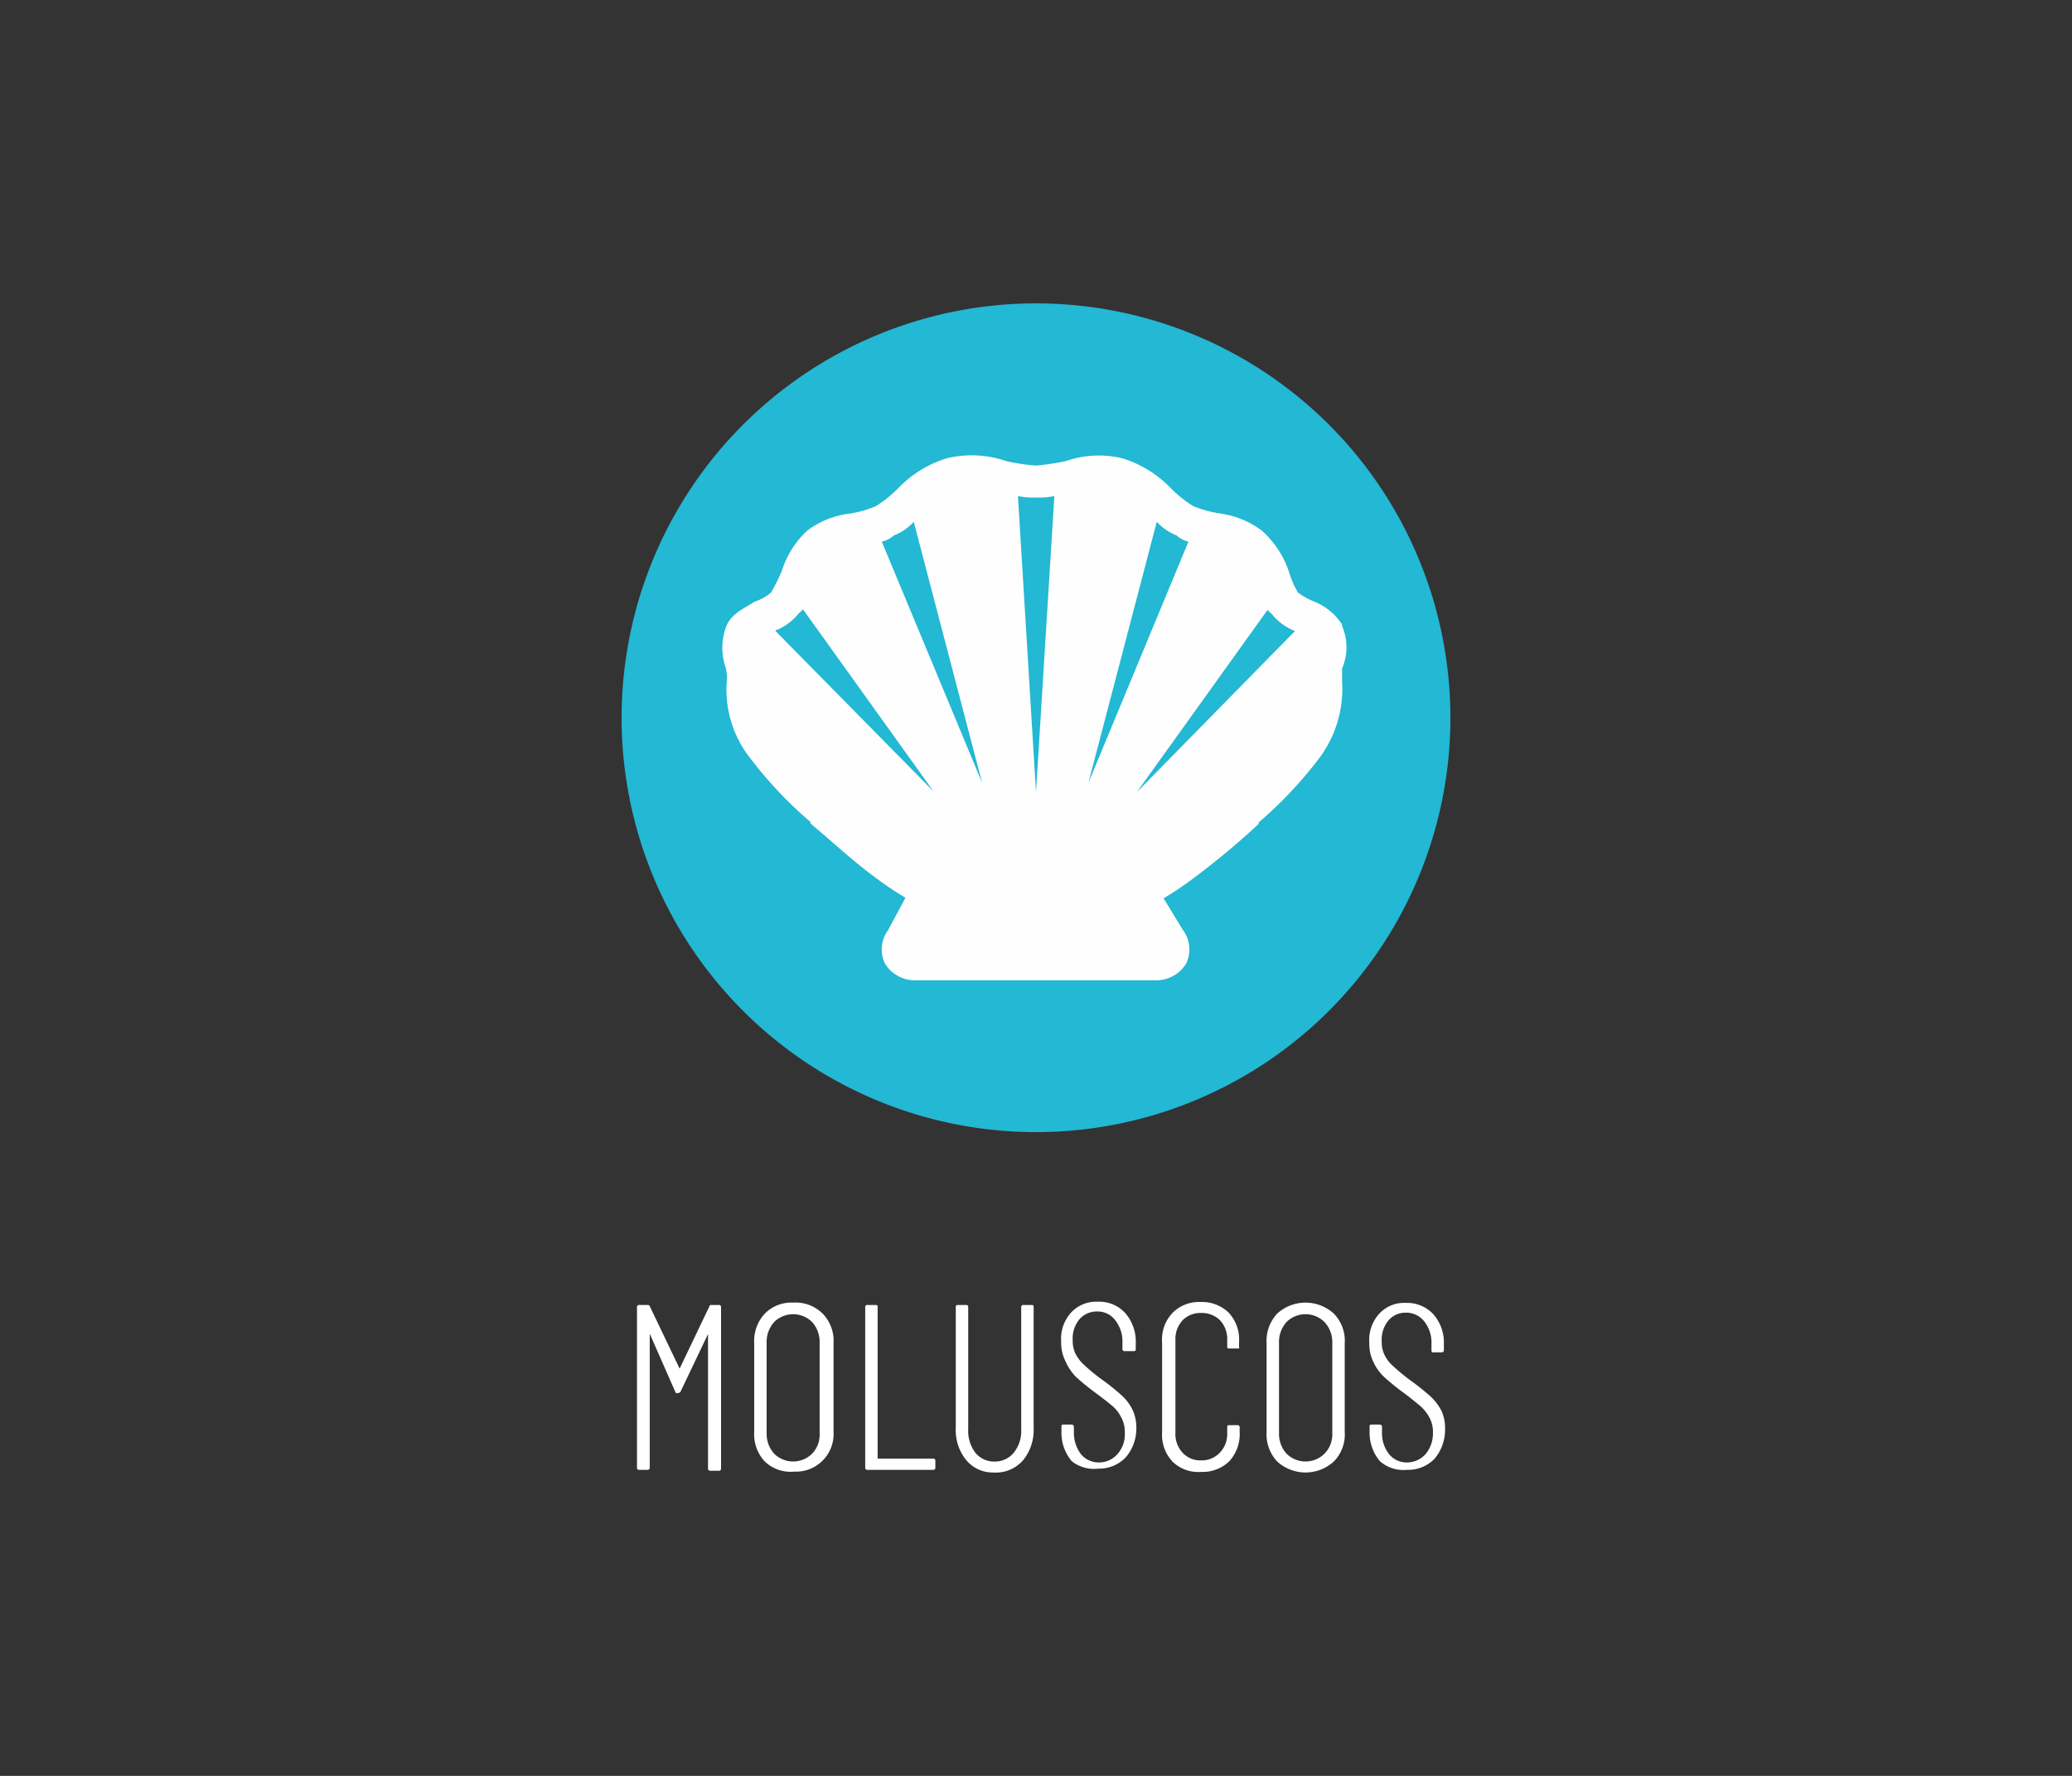 <svg id="Capa_1" data-name="Capa 1" xmlns="http://www.w3.org/2000/svg" viewBox="0 0 70 60"><rect x="0" y="0" width="70" height="60" fill="#333333" stroke="none"/><defs><style>.cls-1{fill:#23b8d3;}.cls-2{fill:#fefefe;}.cls-3{fill:#fff;}</style></defs><path class="cls-1" d="M49,24.25h0A14,14,0,1,1,35,10.25,14,14,0,0,1,49,24.25Z"/><path class="cls-2" d="M38.41,26.76h0l4.41-6.15.16.15a1.86,1.86,0,0,0,.77.56l-5.34,5.44Zm.67-9.13h0a1.79,1.79,0,0,0,.67.46.9.9,0,0,0,.4.21l-3.38,8.15,2.31-8.82ZM35,26.76h0l-.61-10a2.51,2.51,0,0,0,.61.05h0a2.6,2.6,0,0,0,.62-.05l-.62,10ZM29.79,18.3h0a.89.89,0,0,0,.41-.21,1.79,1.79,0,0,0,.67-.46l2.31,8.82L29.79,18.3Zm-3.59,3h0a1.86,1.86,0,0,0,.77-.56l.16-.15,4.41,6.15L26.2,21.32Zm19.14-.2h0a2,2,0,0,0-.93-.77,2.38,2.38,0,0,1-.56-.31,3.19,3.19,0,0,1-.31-.72,3.25,3.25,0,0,0-.92-1.38,3.05,3.05,0,0,0-1.39-.57,4.06,4.06,0,0,1-.92-.25,4.19,4.19,0,0,1-.77-.62,3.81,3.81,0,0,0-1.64-1,3.42,3.42,0,0,0-1.9.1,8.54,8.54,0,0,1-1,.15,6.71,6.71,0,0,1-1-.15,3.6,3.6,0,0,0-2-.1,3.81,3.81,0,0,0-1.64,1,4.19,4.19,0,0,1-.77.62,3.61,3.61,0,0,1-.87.25,3,3,0,0,0-1.44.57,3.12,3.12,0,0,0-.87,1.38,7.86,7.86,0,0,1-.36.72,1.66,1.66,0,0,1-.56.31c-.31.21-.72.36-.93.77a2.06,2.06,0,0,0-.05,1.44,1.27,1.27,0,0,1,.05.41h0a3.73,3.73,0,0,0,.82,2.71,13.8,13.8,0,0,0,2,2.11v.05c.67.56,1.44,1.28,2.21,1.84a10.61,10.61,0,0,0,1,.67L30,31.43a1.1,1.1,0,0,0-.1,1.13,1.19,1.19,0,0,0,1.07.56H39a1.19,1.19,0,0,0,1.07-.56,1.1,1.1,0,0,0-.1-1.13l-.66-1.08a10.61,10.61,0,0,0,1-.67,26.93,26.93,0,0,0,2.21-1.84v-.05a14.12,14.12,0,0,0,2-2.11A3.92,3.92,0,0,0,45.34,23h0c0-.11,0-.26,0-.41a1.82,1.82,0,0,0,0-1.44Z"/><path class="cls-3" d="M24,44.09h.28a.07.07,0,0,1,.08.08v5.44a.07.07,0,0,1-.08.08H24a.07.07,0,0,1-.08-.08V45.07s0,0,0,0l0,0L23,47a.08.08,0,0,1-.08.06.11.11,0,0,1-.09,0l-.88-2h0s0,0,0,0v4.52a.07.07,0,0,1-.08.08h-.27a.07.07,0,0,1-.08-.08V44.17a.07.07,0,0,1,.08-.08h.27a.08.08,0,0,1,.09.06l1,2.09,0,0,0,0,1-2.09A.08.08,0,0,1,24,44.09Z"/><path class="cls-3" d="M25.84,49.38a1.34,1.34,0,0,1-.36-1v-3a1.35,1.35,0,0,1,.36-1,1.26,1.26,0,0,1,.95-.37,1.3,1.3,0,0,1,1,.37,1.31,1.31,0,0,1,.37,1v3a1.27,1.27,0,0,1-1.33,1.34A1.26,1.26,0,0,1,25.84,49.38Zm1.6-.27a.92.92,0,0,0,.25-.68V45.36a1,1,0,0,0-.25-.69.91.91,0,0,0-1.29,0,1,1,0,0,0-.25.69v3.07a1,1,0,0,0,.25.68.91.91,0,0,0,1.29,0Z"/><path class="cls-3" d="M29.23,49.61V44.17a.07.07,0,0,1,.08-.08h.26c.06,0,.08,0,.08.08v5.11s0,0,0,0h1.87a.07.07,0,0,1,.08.08v.22a.07.07,0,0,1-.08.08H29.31A.07.07,0,0,1,29.23,49.61Z"/><path class="cls-3" d="M32.65,49.34a1.6,1.6,0,0,1-.36-1.1V44.17c0-.05,0-.08.08-.08h.26a.07.07,0,0,1,.08.08v4.12a1.22,1.22,0,0,0,.24.79.81.81,0,0,0,.65.3.82.82,0,0,0,.65-.3,1.17,1.17,0,0,0,.25-.79V44.17a.07.07,0,0,1,.08-.08h.26c.06,0,.08,0,.08.08v4.07a1.62,1.62,0,0,1-.36,1.1,1.22,1.22,0,0,1-1,.41A1.17,1.17,0,0,1,32.65,49.34Z"/><path class="cls-3" d="M36.21,49.37a1.49,1.49,0,0,1-.35-1v-.16c0-.06,0-.08.08-.08h.26s.08,0,.08.08v.15a1.21,1.21,0,0,0,.23.76.78.78,0,0,0,.62.29.82.82,0,0,0,.62-.28,1,1,0,0,0,.25-.73,1,1,0,0,0-.12-.51,1.2,1.2,0,0,0-.29-.38c-.12-.1-.32-.26-.59-.46a8.06,8.06,0,0,1-.64-.52A1.78,1.78,0,0,1,36,46a1.41,1.41,0,0,1-.15-.67,1.32,1.32,0,0,1,.35-1,1.16,1.16,0,0,1,.89-.35,1.18,1.18,0,0,1,.93.39,1.45,1.45,0,0,1,.35,1v.2c0,.05,0,.08-.08.08H38a.07.07,0,0,1-.08-.08v-.2a1.15,1.15,0,0,0-.24-.76.74.74,0,0,0-.62-.3.77.77,0,0,0-.59.26,1,1,0,0,0-.23.7,1,1,0,0,0,.1.48,1.39,1.39,0,0,0,.29.37,6.49,6.49,0,0,0,.57.47,7.28,7.28,0,0,1,.7.56,1.59,1.59,0,0,1,.36.48,1.41,1.41,0,0,1,.13.61,1.49,1.49,0,0,1-.36,1,1.24,1.24,0,0,1-.93.38A1.21,1.21,0,0,1,36.21,49.37Z"/><path class="cls-3" d="M39.62,49.39a1.32,1.32,0,0,1-.36-1V45.35a1.3,1.3,0,0,1,.36-1,1.25,1.25,0,0,1,.94-.36,1.29,1.29,0,0,1,.95.36,1.33,1.33,0,0,1,.35,1v.15a.11.11,0,0,1,0,.06l-.06,0h-.26c-.06,0-.08,0-.08-.08v-.2a.93.93,0,0,0-.24-.67.87.87,0,0,0-.64-.25.84.84,0,0,0-.63.25.93.93,0,0,0-.24.67v3.13a.93.93,0,0,0,.24.67.81.81,0,0,0,.63.26.83.83,0,0,0,.63-.26.9.9,0,0,0,.25-.67v-.18c0-.06,0-.08.08-.08h.26a.07.07,0,0,1,.08.08v.14a1.36,1.36,0,0,1-.35,1,1.29,1.29,0,0,1-.95.36A1.25,1.25,0,0,1,39.62,49.39Z"/><path class="cls-3" d="M43.15,49.38a1.34,1.34,0,0,1-.36-1v-3a1.35,1.35,0,0,1,.36-1,1.42,1.42,0,0,1,1.91,0,1.31,1.31,0,0,1,.37,1v3a1.3,1.3,0,0,1-.37,1,1.42,1.42,0,0,1-1.91,0Zm1.6-.27a.93.93,0,0,0,.26-.68V45.36a1,1,0,0,0-.26-.69.91.91,0,0,0-1.29,0,1,1,0,0,0-.25.69v3.07a1,1,0,0,0,.25.68.91.91,0,0,0,1.29,0Z"/><path class="cls-3" d="M46.62,49.37a1.49,1.49,0,0,1-.35-1v-.16c0-.06,0-.08.08-.08h.26s.08,0,.08.08v.15a1.15,1.15,0,0,0,.23.76.76.76,0,0,0,.61.29.84.84,0,0,0,.63-.28,1.09,1.09,0,0,0,.25-.73,1,1,0,0,0-.12-.51,1.4,1.4,0,0,0-.3-.38c-.12-.1-.31-.26-.58-.46a8.06,8.06,0,0,1-.64-.52,1.6,1.6,0,0,1-.36-.49,1.41,1.41,0,0,1-.15-.67,1.32,1.32,0,0,1,.35-1,1.14,1.14,0,0,1,.88-.35,1.21,1.21,0,0,1,.94.39,1.45,1.45,0,0,1,.35,1v.2a.07.07,0,0,1-.08.08h-.26c-.06,0-.08,0-.08-.08v-.2a1.15,1.15,0,0,0-.24-.76.77.77,0,0,0-.63-.3.75.75,0,0,0-.58.26,1,1,0,0,0-.23.7,1,1,0,0,0,.1.48,1.21,1.21,0,0,0,.29.37,6.49,6.49,0,0,0,.57.47,8.83,8.83,0,0,1,.7.56,1.78,1.78,0,0,1,.36.48,1.41,1.41,0,0,1,.12.61,1.53,1.53,0,0,1-.35,1,1.24,1.24,0,0,1-.93.38A1.21,1.21,0,0,1,46.62,49.37Z"/></svg>